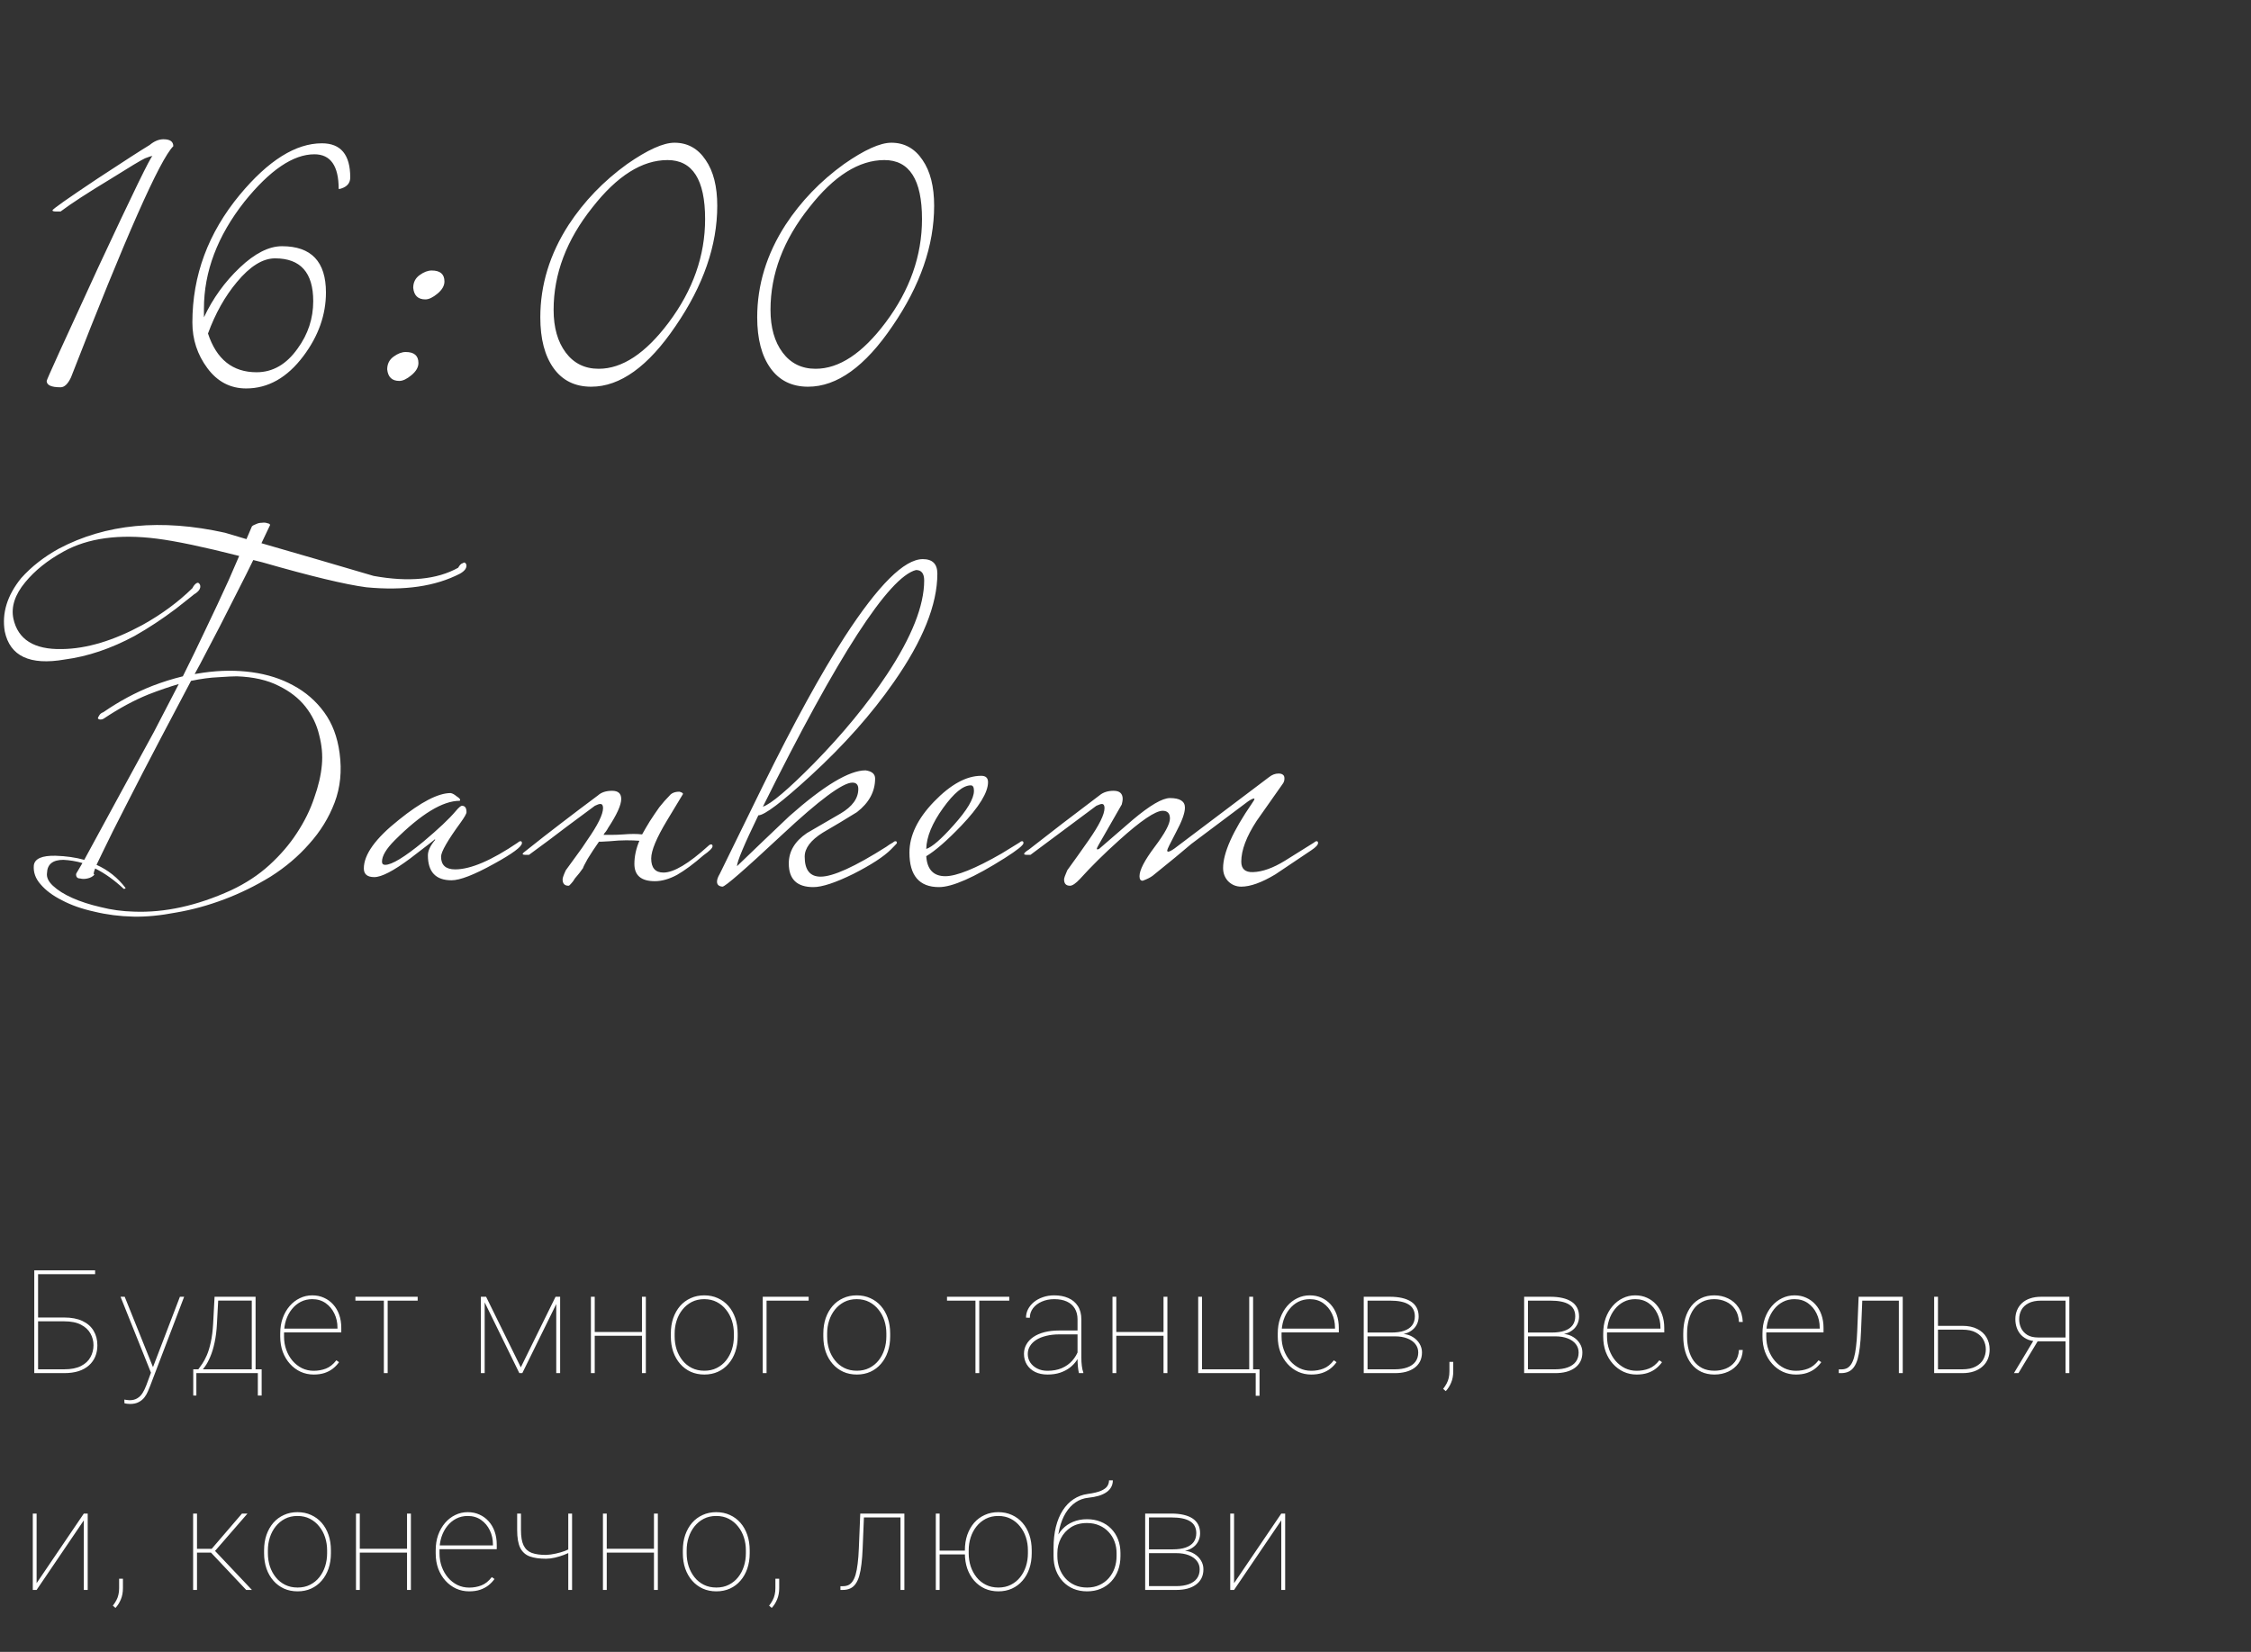 <?xml version="1.0" encoding="UTF-8"?> <svg xmlns="http://www.w3.org/2000/svg" width="218" height="160" viewBox="0 0 218 160" fill="none"><rect x="0" y="0" width="218" height="160" fill="#333333" stroke="none"/><path d="M16.784 14.16C15.477 15.467 12.173 22.933 6.872 36.56C6.573 37.195 6.237 37.512 5.864 37.512C4.968 37.512 4.52 37.307 4.52 36.896C4.52 36.784 6.181 33.125 9.504 25.92C12.864 18.715 14.619 15.112 14.768 15.112C14.656 15.112 14.413 15.187 14.04 15.336C13.704 15.485 12.584 16.157 10.68 17.352C8.515 18.659 6.909 19.704 5.864 20.488H5.472C5.211 20.488 5.08 20.451 5.08 20.376C5.08 20.264 6.536 19.237 9.448 17.296C12.061 15.579 13.741 14.496 14.488 14.048C14.936 13.675 15.384 13.488 15.832 13.488C16.467 13.488 16.784 13.712 16.784 14.16ZM33.919 17.184C33.919 17.707 33.639 18.061 33.079 18.248C33.005 18.285 32.911 18.304 32.799 18.304C32.799 16.064 32.015 14.944 30.447 14.944C28.394 14.944 26.135 16.475 23.671 19.536C21.058 22.859 19.751 26.312 19.751 29.896V30.736C20.61 28.907 21.767 27.301 23.223 25.92C24.679 24.539 26.042 23.848 27.311 23.848C30.148 23.848 31.567 25.341 31.567 28.328C31.567 30.493 30.839 32.547 29.383 34.488C27.815 36.579 25.967 37.624 23.839 37.624C22.308 37.624 21.058 36.971 20.087 35.664C19.116 34.357 18.631 32.883 18.631 31.24C18.631 26.685 20.162 22.56 23.223 18.864C25.986 15.541 28.637 13.88 31.175 13.88C33.005 13.88 33.919 14.981 33.919 17.184ZM30.335 29.168C30.335 26.405 29.103 25.024 26.639 25.024C25.445 25.024 24.212 25.789 22.943 27.32C21.786 28.701 20.852 30.363 20.143 32.304C20.965 34.805 22.532 36.056 24.847 36.056C26.415 36.056 27.741 35.291 28.823 33.76C29.831 32.379 30.335 30.848 30.335 29.168ZM43.043 27.264C43.043 27.675 42.819 28.067 42.371 28.44C41.923 28.813 41.531 29 41.195 29C40.485 29 40.093 28.627 40.019 27.88C40.019 27.357 40.224 26.947 40.635 26.648C41.045 26.349 41.437 26.2 41.811 26.2C42.632 26.2 43.043 26.555 43.043 27.264ZM40.523 35.16C40.523 35.571 40.299 35.963 39.851 36.336C39.403 36.709 39.011 36.896 38.675 36.896C37.965 36.896 37.573 36.523 37.499 35.776C37.499 35.253 37.704 34.843 38.115 34.544C38.525 34.245 38.917 34.096 39.291 34.096C40.112 34.096 40.523 34.451 40.523 35.16ZM69.463 19.928C69.463 23.773 68.119 27.656 65.431 31.576C62.781 35.496 60.055 37.456 57.255 37.456C55.687 37.456 54.474 36.859 53.615 35.664C52.757 34.469 52.327 32.827 52.327 30.736C52.327 27.6 53.242 24.613 55.071 21.776C56.565 19.499 58.45 17.539 60.727 15.896C62.706 14.515 64.237 13.824 65.319 13.824C66.589 13.824 67.597 14.384 68.343 15.504C69.09 16.587 69.463 18.061 69.463 19.928ZM68.287 21.216C68.287 17.408 67.074 15.504 64.647 15.504C62.183 15.504 59.757 17.035 57.367 20.096C54.866 23.232 53.615 26.536 53.615 30.008C53.615 31.725 54.007 33.107 54.791 34.152C55.575 35.197 56.639 35.72 57.983 35.72C60.261 35.72 62.519 34.227 64.759 31.24C67.111 28.104 68.287 24.763 68.287 21.216ZM90.468 19.928C90.468 23.773 89.124 27.656 86.436 31.576C83.785 35.496 81.06 37.456 78.26 37.456C76.692 37.456 75.478 36.859 74.62 35.664C73.761 34.469 73.332 32.827 73.332 30.736C73.332 27.6 74.246 24.613 76.076 21.776C77.569 19.499 79.454 17.539 81.732 15.896C83.71 14.515 85.241 13.824 86.324 13.824C87.593 13.824 88.601 14.384 89.348 15.504C90.094 16.587 90.468 18.061 90.468 19.928ZM89.292 21.216C89.292 17.408 88.078 15.504 85.652 15.504C83.188 15.504 80.761 17.035 78.372 20.096C75.87 23.232 74.62 26.536 74.62 30.008C74.62 31.725 75.012 33.107 75.796 34.152C76.58 35.197 77.644 35.72 78.988 35.72C81.265 35.72 83.524 34.227 85.764 31.24C88.116 28.104 89.292 24.763 89.292 21.216ZM10.008 68.984C11.533 67.928 13.117 67.077 14.76 66.432C15.757 66.051 16.74 65.743 17.708 65.508C18.471 63.983 19.204 62.472 19.908 60.976C20.671 59.392 21.419 57.793 22.152 56.18C22.475 55.417 22.812 54.64 23.164 53.848C19.703 52.968 17.048 52.411 15.2 52.176C11.533 51.707 8.527 52.117 6.18 53.408C4.625 54.259 3.379 55.256 2.44 56.4C1.443 57.603 1.061 58.776 1.296 59.92C1.736 61.944 3.305 62.927 6.004 62.868C8.38 62.839 10.976 62.061 13.792 60.536C15.64 59.509 17.253 58.321 18.632 56.972C18.749 56.737 18.881 56.576 19.028 56.488C19.175 56.4 19.292 56.459 19.38 56.664C19.468 56.987 19.263 57.295 18.764 57.588C18.852 57.529 18.28 57.984 17.048 58.952C15.728 59.949 14.393 60.829 13.044 61.592C10.756 62.824 8.497 63.587 6.268 63.88C2.895 64.467 0.959 63.557 0.46 61.152C0.167 59.392 0.695 57.676 2.044 56.004C3.041 54.889 4.259 53.936 5.696 53.144C10.243 50.739 15.611 50.225 21.8 51.604C22.504 51.809 23.193 52.015 23.868 52.22C24.044 51.809 24.22 51.399 24.396 50.988C24.484 50.9 24.616 50.827 24.792 50.768C24.968 50.68 25.159 50.636 25.364 50.636C25.569 50.607 25.745 50.621 25.892 50.68C26.068 50.709 26.156 50.768 26.156 50.856C25.892 51.413 25.613 52 25.32 52.616C28.987 53.672 32.609 54.728 36.188 55.784C39.591 56.4 42.319 56.136 44.372 54.992C44.519 54.728 44.665 54.581 44.812 54.552C44.959 54.435 45.076 54.479 45.164 54.684C45.223 55.007 45.017 55.3 44.548 55.564C42.172 56.796 39.151 57.236 35.484 56.884C33.46 56.62 30.101 55.813 25.408 54.464C25.085 54.376 24.792 54.303 24.528 54.244C24.088 55.153 23.604 56.121 23.076 57.148C21.903 59.495 20.671 61.885 19.38 64.32C19.204 64.643 19.028 64.965 18.852 65.288L19.688 65.156C21.331 64.921 22.9 64.907 24.396 65.112C25.892 65.317 27.227 65.743 28.4 66.388C29.603 67.033 30.6 67.899 31.392 68.984C32.184 70.069 32.683 71.389 32.888 72.944C33.123 74.675 32.961 76.273 32.404 77.74C31.847 79.207 31.025 80.541 29.94 81.744C28.884 82.947 27.637 84.003 26.2 84.912C24.763 85.792 23.267 86.525 21.712 87.112C20.157 87.699 18.603 88.124 17.048 88.388C15.523 88.681 14.144 88.813 12.912 88.784C11.592 88.755 10.331 88.593 9.128 88.3C7.925 88.036 6.884 87.669 6.004 87.2C5.124 86.76 4.435 86.247 3.936 85.66C3.437 85.103 3.217 84.487 3.276 83.812C3.364 83.167 4.068 82.859 5.388 82.888C6.385 82.917 7.309 83.049 8.16 83.284C9.451 80.908 10.639 78.723 11.724 76.728C12.868 74.645 13.924 72.709 14.892 70.92C15.743 69.277 16.549 67.723 17.312 66.256C16.403 66.52 15.42 66.857 14.364 67.268C12.985 67.825 11.548 68.603 10.052 69.6C9.964 69.659 9.876 69.688 9.788 69.688H9.656C9.539 69.659 9.48 69.615 9.48 69.556C9.48 69.527 9.524 69.439 9.612 69.292C9.7 69.145 9.832 69.043 10.008 68.984ZM9.172 84.692C8.996 84.897 8.761 85.029 8.468 85.088C8.204 85.147 7.969 85.147 7.764 85.088C7.5 85.088 7.368 84.956 7.368 84.692C7.368 84.633 7.427 84.516 7.544 84.34C7.632 84.193 7.779 83.944 7.984 83.592C7.368 83.416 6.752 83.313 6.136 83.284C5.109 83.284 4.581 83.709 4.552 84.56C4.493 84.971 4.684 85.381 5.124 85.792C5.593 86.232 6.224 86.628 7.016 86.98C7.808 87.332 8.717 87.625 9.744 87.86C10.771 88.124 11.841 88.271 12.956 88.3C15.948 88.417 19.087 87.728 22.372 86.232C23.809 85.557 25.056 84.736 26.112 83.768C27.168 82.8 28.048 81.773 28.752 80.688C29.485 79.573 30.043 78.444 30.424 77.3C30.835 76.156 31.084 75.085 31.172 74.088C31.26 73.149 31.172 72.181 30.908 71.184C30.673 70.187 30.233 69.277 29.588 68.456C28.943 67.635 28.077 66.96 26.992 66.432C25.907 65.875 24.557 65.567 22.944 65.508C22.592 65.508 21.991 65.537 21.14 65.596C20.377 65.625 19.497 65.743 18.5 65.948C17.503 67.825 16.52 69.688 15.552 71.536C14.32 73.883 13.22 76.009 12.252 77.916C11.284 79.793 10.507 81.348 9.92 82.58C9.685 83.049 9.495 83.445 9.348 83.768C10.463 84.267 11.401 85.015 12.164 86.012C12.135 86.071 12.076 86.1 11.988 86.1C11.079 85.249 10.155 84.589 9.216 84.12C9.099 84.413 9.055 84.604 9.084 84.692H9.172ZM50.547 81.656C50.547 82.008 49.638 82.683 47.819 83.68C45.913 84.736 44.549 85.264 43.727 85.264C42.202 85.264 41.44 84.457 41.44 82.844C41.44 82.404 41.674 81.905 42.144 81.348C42.144 81.319 42.129 81.304 42.099 81.304C42.129 81.304 41.337 81.92 39.724 83.152C38.11 84.355 36.952 84.956 36.248 84.956C35.573 84.956 35.236 84.677 35.236 84.12C35.236 82.771 36.365 81.201 38.623 79.412C40.765 77.681 42.437 76.816 43.639 76.816C43.816 76.845 44.006 76.948 44.212 77.124C44.446 77.271 44.563 77.388 44.563 77.476C44.563 77.505 44.549 77.535 44.52 77.564C42.877 77.564 40.779 78.84 38.227 81.392C37.406 82.213 36.995 82.903 36.995 83.46C36.995 83.665 37.098 83.768 37.303 83.768C37.949 83.768 39.181 83.02 40.999 81.524C42.466 80.292 43.508 79.309 44.123 78.576C44.417 78.224 44.622 78.048 44.739 78.048C45.033 78.048 45.179 78.253 45.179 78.664C45.179 78.811 44.989 79.148 44.608 79.676C43.346 81.407 42.715 82.507 42.715 82.976C42.715 83.797 43.17 84.208 44.08 84.208C45.575 84.208 47.599 83.343 50.151 81.612C50.239 81.524 50.328 81.48 50.416 81.48C50.504 81.48 50.547 81.539 50.547 81.656ZM56.467 84.076C56.379 84.193 56.261 84.355 56.114 84.56C55.968 84.736 55.821 84.912 55.675 85.088C55.557 85.293 55.44 85.455 55.322 85.572C55.205 85.719 55.117 85.792 55.059 85.792C54.677 85.792 54.486 85.587 54.486 85.176C54.486 85.029 54.589 84.736 54.794 84.296C55.147 83.797 55.498 83.313 55.85 82.844C56.203 82.375 56.54 81.891 56.862 81.392C57.889 79.925 58.403 78.884 58.403 78.268C58.403 78.004 58.315 77.872 58.139 77.872C58.021 77.872 57.845 77.931 57.611 78.048C56.848 78.605 55.938 79.28 54.883 80.072C53.856 80.864 52.639 81.773 51.23 82.8H50.922C50.717 82.8 50.614 82.771 50.614 82.712C50.614 82.653 50.776 82.507 51.099 82.272C52.125 81.451 53.196 80.615 54.31 79.764C55.455 78.884 56.657 77.975 57.919 77.036C58.241 76.743 58.696 76.596 59.282 76.596C59.869 76.596 60.163 76.86 60.163 77.388C60.163 77.975 59.737 78.913 58.886 80.204C58.828 80.321 58.755 80.439 58.666 80.556C58.578 80.644 58.505 80.747 58.447 80.864C58.681 80.864 58.96 80.864 59.282 80.864C59.605 80.864 59.972 80.849 60.383 80.82C61.087 80.761 61.688 80.761 62.187 80.82C62.304 80.615 62.421 80.409 62.538 80.204C62.656 79.999 62.788 79.779 62.934 79.544C63.257 79.045 63.565 78.591 63.858 78.18C64.181 77.769 64.504 77.403 64.826 77.08C65.032 76.816 65.355 76.684 65.794 76.684C66.029 76.743 66.147 76.816 66.147 76.904C66.147 76.904 65.633 77.755 64.606 79.456C63.58 81.157 63.066 82.389 63.066 83.152C63.066 84.061 63.462 84.516 64.254 84.516C65.252 84.516 66.704 83.651 68.611 81.92C68.698 81.832 68.787 81.788 68.874 81.788C68.963 81.788 69.007 81.847 69.007 81.964C69.007 82.14 68.713 82.433 68.126 82.844C67.188 83.665 66.337 84.296 65.575 84.736C64.812 85.147 64.093 85.352 63.419 85.352C62.099 85.352 61.438 84.795 61.438 83.68C61.438 82.947 61.6 82.199 61.922 81.436C61.571 81.407 61.145 81.392 60.647 81.392C60.177 81.392 59.649 81.421 59.062 81.48C58.652 81.509 58.388 81.524 58.27 81.524C58.153 81.524 58.065 81.524 58.007 81.524C57.596 82.111 57.229 82.668 56.907 83.196C56.613 83.724 56.467 84.017 56.467 84.076ZM90.779 55.564C90.779 58.556 89.371 62.061 86.555 66.08C84.414 69.16 81.73 72.181 78.503 75.144C75.717 77.696 74.03 78.972 73.443 78.972C72.065 81.817 71.375 83.46 71.375 83.9C73.047 82.287 74.734 80.673 76.435 79.06C79.779 76.097 82.243 74.616 83.827 74.616C84.443 74.704 84.751 74.968 84.751 75.408C84.751 76.669 84.165 77.755 82.991 78.664C81.906 79.339 80.806 79.999 79.691 80.644C78.518 81.377 77.931 82.155 77.931 82.976C77.931 84.267 78.445 84.912 79.471 84.912C80.674 84.912 82.801 83.944 85.851 82.008C85.998 81.891 86.203 81.759 86.467 81.612C86.555 81.524 86.643 81.48 86.731 81.48C86.819 81.48 86.863 81.539 86.863 81.656C86.863 81.685 86.673 81.891 86.291 82.272C85.587 82.976 84.37 83.768 82.639 84.648C80.909 85.499 79.618 85.924 78.767 85.924C77.183 85.924 76.391 85.161 76.391 83.636C76.391 82.463 76.978 81.48 78.151 80.688C79.207 80.072 80.293 79.441 81.407 78.796C82.551 78.121 83.123 77.329 83.123 76.42C83.123 76.009 82.933 75.804 82.551 75.804C81.613 75.804 79.339 77.491 75.731 80.864C72.153 84.208 70.231 85.88 69.967 85.88C69.615 85.851 69.439 85.689 69.439 85.396C69.439 85.191 69.527 84.941 69.703 84.648C71.111 81.773 72.519 78.899 73.927 76.024C76.89 70.011 79.515 65.229 81.803 61.68C85.059 56.664 87.582 54.156 89.371 54.156C90.31 54.156 90.779 54.625 90.779 55.564ZM89.503 56.224C89.503 55.549 89.239 55.212 88.711 55.212C86.071 55.887 81.129 63.528 73.883 78.136C74.675 77.872 76.318 76.479 78.811 73.956C81.627 71.081 83.989 68.207 85.895 65.332C88.301 61.695 89.503 58.659 89.503 56.224ZM99.119 81.656C99.119 81.861 98.518 82.345 97.315 83.108C94.352 84.985 92.226 85.924 90.935 85.924C89.028 85.924 88.075 84.809 88.075 82.58C88.075 80.937 88.867 79.295 90.451 77.652C92.064 75.98 93.59 75.144 95.027 75.144C95.467 75.144 95.687 75.349 95.687 75.76C95.687 76.757 94.822 78.165 93.091 79.984C91.712 81.421 90.583 82.404 89.703 82.932C89.791 84.223 90.407 84.868 91.551 84.868C92.636 84.868 94.455 84.135 97.007 82.668C97.212 82.551 97.784 82.199 98.723 81.612C98.811 81.524 98.899 81.48 98.987 81.48C99.075 81.48 99.119 81.539 99.119 81.656ZM94.323 76.596C94.323 76.244 94.22 76.068 94.015 76.068C93.282 76.068 92.387 76.801 91.331 78.268C90.275 79.735 89.732 81.055 89.703 82.228C90.26 82.052 91.14 81.289 92.343 79.94C93.663 78.473 94.323 77.359 94.323 76.596ZM127.648 81.656C127.648 81.832 127.428 82.067 126.988 82.36C124.905 83.768 123.746 84.545 123.512 84.692C122.192 85.484 121.092 85.88 120.212 85.88C119.713 85.88 119.288 85.704 118.936 85.352C118.613 85 118.452 84.575 118.452 84.076C118.452 82.609 119.39 80.512 121.268 77.784C121.414 77.579 121.488 77.447 121.488 77.388C121.488 77.359 121.473 77.344 121.444 77.344C121.326 77.344 121.121 77.447 120.828 77.652C119.185 78.884 117.366 80.248 115.372 81.744C114.521 82.477 113.274 83.504 111.632 84.824C111.397 85 111.074 85.161 110.664 85.308C110.458 85.308 110.356 85.161 110.356 84.868C110.356 84.281 110.84 83.343 111.808 82.052C112.805 80.732 113.304 79.808 113.304 79.28C113.304 78.781 113.069 78.532 112.6 78.532C111.896 78.532 110.488 79.485 108.376 81.392C106.938 82.683 105.677 83.929 104.592 85.132C104.181 85.572 103.858 85.792 103.624 85.792C103.242 85.792 103.052 85.587 103.052 85.176C103.052 85.059 103.154 84.765 103.36 84.296C104.064 83.328 104.753 82.36 105.428 81.392C106.454 79.925 106.968 78.884 106.968 78.268C106.968 78.004 106.88 77.872 106.704 77.872C106.616 77.872 106.44 77.931 106.176 78.048C104.68 79.163 102.553 80.747 99.796 82.8H99.487C99.282 82.8 99.18 82.771 99.18 82.712C99.18 82.624 99.341 82.477 99.663 82.272C101.717 80.659 103.99 78.913 106.484 77.036C106.836 76.743 107.29 76.596 107.848 76.596C108.434 76.596 108.728 76.86 108.728 77.388C108.728 77.505 108.698 77.681 108.64 77.916C108.053 78.943 107.305 80.248 106.396 81.832C106.278 82.037 106.22 82.169 106.22 82.228C106.22 82.257 106.249 82.272 106.308 82.272L106.44 82.228C107.525 81.289 108.61 80.351 109.696 79.412C111.368 78.004 112.57 77.3 113.304 77.3C114.272 77.3 114.756 77.608 114.756 78.224C114.756 78.752 114.462 79.559 113.876 80.644C113.318 81.7 113.04 82.272 113.04 82.36C113.04 82.448 113.069 82.492 113.128 82.492C113.245 82.492 113.45 82.389 113.744 82.184L122.896 75.276C123.189 75.041 123.497 74.924 123.82 74.924C124.025 74.924 124.172 74.968 124.26 75.056C124.348 75.115 124.392 75.232 124.392 75.408C124.392 75.613 124.333 75.789 124.216 75.936C123.394 77.109 122.558 78.297 121.708 79.5C120.71 81.025 120.212 82.345 120.212 83.46C120.212 84.164 120.593 84.501 121.356 84.472C122.265 84.443 123.292 84.076 124.436 83.372C125.374 82.785 126.313 82.199 127.252 81.612C127.34 81.524 127.428 81.48 127.516 81.48C127.604 81.48 127.648 81.539 127.648 81.656Z" fill="white"></path><path d="M9.212 123.047V123.416H3.688V133H3.319V123.047H9.212ZM3.408 127.613H6.211C6.922 127.613 7.517 127.727 7.995 127.955C8.474 128.183 8.831 128.5 9.068 128.905C9.31 129.311 9.431 129.778 9.431 130.307C9.431 130.703 9.362 131.065 9.226 131.394C9.089 131.722 8.886 132.007 8.617 132.248C8.348 132.49 8.013 132.676 7.612 132.809C7.211 132.936 6.744 133 6.211 133H3.319V123.047H3.688V132.631H6.211C6.885 132.631 7.43 132.524 7.845 132.31C8.264 132.095 8.569 131.811 8.761 131.455C8.957 131.1 9.055 130.712 9.055 130.293C9.055 129.892 8.957 129.516 8.761 129.165C8.569 128.814 8.264 128.529 7.845 128.311C7.43 128.092 6.885 127.982 6.211 127.982H3.408V127.613ZM14.866 132.289L17.423 125.604H17.833L14.545 134.23C14.486 134.385 14.413 134.563 14.326 134.764C14.244 134.964 14.133 135.158 13.991 135.345C13.85 135.532 13.665 135.684 13.438 135.803C13.214 135.926 12.934 135.987 12.597 135.987C12.524 135.987 12.428 135.98 12.31 135.967C12.191 135.953 12.105 135.935 12.05 135.912L12.043 135.563C12.111 135.582 12.2 135.595 12.31 135.604C12.419 135.618 12.496 135.625 12.542 135.625C12.847 135.625 13.1 135.561 13.301 135.434C13.506 135.311 13.677 135.137 13.814 134.914C13.95 134.695 14.071 134.445 14.176 134.162L14.866 132.289ZM12.077 125.604L14.873 132.562L14.989 132.932L14.695 133.144L11.674 125.604H12.077ZM20.78 125.604H21.15L21.013 128.174C20.977 128.889 20.899 129.514 20.78 130.047C20.667 130.58 20.528 131.036 20.363 131.414C20.204 131.792 20.033 132.109 19.851 132.364C19.673 132.619 19.498 132.831 19.325 133H19.051V132.631H19.208C19.318 132.485 19.445 132.305 19.591 132.091C19.737 131.877 19.883 131.603 20.029 131.271C20.174 130.938 20.302 130.521 20.411 130.02C20.525 129.514 20.603 128.898 20.644 128.174L20.78 125.604ZM20.999 125.604H24.752V133H24.383V125.973H20.999V125.604ZM18.716 132.631H25.34V135.174H24.971V133H19.017V135.174H18.716V132.631ZM30.379 133.137C29.928 133.137 29.506 133.048 29.115 132.87C28.723 132.688 28.379 132.433 28.082 132.104C27.786 131.776 27.554 131.389 27.385 130.942C27.221 130.491 27.139 129.997 27.139 129.459V129.158C27.139 128.616 27.219 128.121 27.378 127.675C27.542 127.224 27.766 126.834 28.048 126.506C28.335 126.173 28.666 125.918 29.039 125.74C29.413 125.558 29.814 125.467 30.242 125.467C30.653 125.467 31.029 125.544 31.37 125.699C31.712 125.85 32.008 126.064 32.259 126.342C32.514 126.62 32.71 126.952 32.847 127.34C32.984 127.727 33.052 128.156 33.052 128.625V129.056H27.378V128.687H32.683V128.598C32.683 128.101 32.583 127.645 32.382 127.23C32.182 126.811 31.899 126.474 31.535 126.219C31.17 125.964 30.739 125.836 30.242 125.836C29.832 125.836 29.459 125.923 29.121 126.096C28.789 126.269 28.502 126.508 28.26 126.813C28.019 127.114 27.832 127.465 27.7 127.866C27.572 128.267 27.508 128.698 27.508 129.158V129.459C27.508 129.919 27.581 130.35 27.727 130.751C27.873 131.152 28.076 131.505 28.335 131.811C28.595 132.111 28.898 132.348 29.244 132.521C29.595 132.69 29.974 132.774 30.379 132.774C30.803 132.774 31.197 132.704 31.562 132.562C31.931 132.421 32.268 132.152 32.574 131.756L32.833 131.94C32.669 132.173 32.471 132.38 32.239 132.562C32.011 132.74 31.742 132.882 31.432 132.986C31.127 133.087 30.776 133.137 30.379 133.137ZM37.544 125.604V133H37.175V125.604H37.544ZM40.45 125.604V125.979H34.42V125.604H40.45ZM50.439 132.439L53.803 125.604H54.219L50.583 133H50.296L46.673 125.604H47.076L50.439 132.439ZM46.939 125.604V133H46.57V125.604H46.939ZM53.871 133V125.604H54.247V133H53.871ZM62.301 129.015V129.384H57.447V129.015H62.301ZM57.597 125.604V133H57.228V125.604H57.597ZM62.547 125.604V133H62.171V125.604H62.547ZM64.968 129.445V129.158C64.968 128.616 65.045 128.119 65.2 127.668C65.36 127.217 65.581 126.827 65.863 126.499C66.15 126.171 66.492 125.918 66.889 125.74C67.285 125.558 67.723 125.467 68.201 125.467C68.684 125.467 69.124 125.558 69.52 125.74C69.917 125.918 70.259 126.171 70.546 126.499C70.833 126.827 71.054 127.217 71.209 127.668C71.364 128.119 71.441 128.616 71.441 129.158V129.445C71.441 129.988 71.364 130.484 71.209 130.936C71.054 131.387 70.833 131.776 70.546 132.104C70.263 132.433 69.924 132.688 69.527 132.87C69.131 133.048 68.693 133.137 68.215 133.137C67.732 133.137 67.292 133.048 66.895 132.87C66.499 132.688 66.157 132.433 65.87 132.104C65.583 131.776 65.36 131.387 65.2 130.936C65.045 130.484 64.968 129.988 64.968 129.445ZM65.337 129.158V129.445C65.337 129.887 65.401 130.309 65.528 130.71C65.66 131.106 65.85 131.46 66.096 131.77C66.342 132.079 66.642 132.323 66.998 132.501C67.353 132.679 67.759 132.768 68.215 132.768C68.666 132.768 69.067 132.679 69.418 132.501C69.773 132.323 70.074 132.079 70.32 131.77C70.566 131.46 70.753 131.106 70.881 130.71C71.008 130.309 71.072 129.887 71.072 129.445V129.158C71.072 128.725 71.008 128.311 70.881 127.914C70.753 127.518 70.564 127.164 70.313 126.854C70.067 126.54 69.767 126.292 69.411 126.109C69.056 125.927 68.652 125.836 68.201 125.836C67.75 125.836 67.347 125.927 66.991 126.109C66.64 126.292 66.34 126.54 66.089 126.854C65.843 127.164 65.656 127.518 65.528 127.914C65.401 128.311 65.337 128.725 65.337 129.158ZM78.313 125.604V125.979H74.238V133H73.869V125.604H78.313ZM79.736 129.445V129.158C79.736 128.616 79.813 128.119 79.968 127.668C80.127 127.217 80.349 126.827 80.631 126.499C80.918 126.171 81.26 125.918 81.656 125.74C82.053 125.558 82.49 125.467 82.969 125.467C83.452 125.467 83.892 125.558 84.288 125.74C84.685 125.918 85.027 126.171 85.314 126.499C85.601 126.827 85.822 127.217 85.977 127.668C86.132 128.119 86.209 128.616 86.209 129.158V129.445C86.209 129.988 86.132 130.484 85.977 130.936C85.822 131.387 85.601 131.776 85.314 132.104C85.031 132.433 84.692 132.688 84.295 132.87C83.899 133.048 83.461 133.137 82.983 133.137C82.499 133.137 82.06 133.048 81.663 132.87C81.267 132.688 80.925 132.433 80.638 132.104C80.351 131.776 80.127 131.387 79.968 130.936C79.813 130.484 79.736 129.988 79.736 129.445ZM80.105 129.158V129.445C80.105 129.887 80.168 130.309 80.296 130.71C80.428 131.106 80.617 131.46 80.864 131.77C81.11 132.079 81.41 132.323 81.766 132.501C82.121 132.679 82.527 132.768 82.983 132.768C83.434 132.768 83.835 132.679 84.186 132.501C84.541 132.323 84.842 132.079 85.088 131.77C85.334 131.46 85.521 131.106 85.649 130.71C85.776 130.309 85.84 129.887 85.84 129.445V129.158C85.84 128.725 85.776 128.311 85.649 127.914C85.521 127.518 85.332 127.164 85.081 126.854C84.835 126.54 84.534 126.292 84.179 126.109C83.823 125.927 83.42 125.836 82.969 125.836C82.518 125.836 82.115 125.927 81.759 126.109C81.408 126.292 81.107 126.54 80.857 126.854C80.611 127.164 80.424 127.518 80.296 127.914C80.168 128.311 80.105 128.725 80.105 129.158ZM94.838 125.604V133H94.469V125.604H94.838ZM97.744 125.604V125.979H91.714V125.604H97.744ZM104.355 131.612V127.791C104.355 127.381 104.266 127.03 104.088 126.738C103.915 126.447 103.66 126.223 103.323 126.068C102.99 125.913 102.582 125.836 102.099 125.836C101.653 125.836 101.249 125.916 100.889 126.075C100.534 126.23 100.251 126.444 100.042 126.718C99.837 126.991 99.734 127.299 99.734 127.641L99.365 127.627C99.365 127.34 99.431 127.066 99.563 126.807C99.7 126.547 99.889 126.317 100.13 126.116C100.377 125.916 100.666 125.758 100.999 125.645C101.336 125.526 101.703 125.467 102.099 125.467C102.614 125.467 103.068 125.553 103.46 125.727C103.856 125.9 104.166 126.16 104.389 126.506C104.613 126.852 104.724 127.285 104.724 127.805V131.51C104.724 131.774 104.74 132.041 104.772 132.31C104.808 132.578 104.856 132.788 104.916 132.938V133H104.492C104.446 132.822 104.412 132.608 104.389 132.357C104.366 132.102 104.355 131.854 104.355 131.612ZM104.519 128.871L104.533 129.247H102.605C102.127 129.247 101.698 129.295 101.32 129.391C100.942 129.482 100.62 129.612 100.356 129.78C100.092 129.949 99.889 130.149 99.748 130.382C99.606 130.614 99.536 130.872 99.536 131.154C99.536 131.451 99.615 131.722 99.775 131.968C99.939 132.214 100.165 132.41 100.452 132.556C100.739 132.701 101.069 132.774 101.443 132.774C101.962 132.774 102.423 132.69 102.824 132.521C103.225 132.348 103.564 132.107 103.842 131.797C104.12 131.487 104.332 131.12 104.478 130.696L104.642 131.038C104.556 131.293 104.426 131.546 104.253 131.797C104.084 132.043 103.867 132.269 103.603 132.474C103.339 132.674 103.027 132.836 102.667 132.959C102.311 133.077 101.903 133.137 101.443 133.137C100.983 133.137 100.582 133.052 100.24 132.884C99.898 132.711 99.634 132.474 99.447 132.173C99.26 131.868 99.167 131.519 99.167 131.127C99.167 130.799 99.244 130.498 99.399 130.225C99.554 129.947 99.777 129.707 100.069 129.507C100.365 129.302 100.725 129.145 101.149 129.035C101.573 128.926 102.051 128.871 102.585 128.871H104.519ZM112.812 129.015V129.384H107.959V129.015H112.812ZM108.109 125.604V133H107.74V125.604H108.109ZM113.058 125.604V133H112.682V125.604H113.058ZM116.04 133V125.604H116.409V132.631H120.982V125.604H121.358V133H116.04ZM121.98 132.631V135.194H121.611V133H120.825V132.631H121.98ZM126.985 133.137C126.534 133.137 126.113 133.048 125.721 132.87C125.329 132.688 124.985 132.433 124.688 132.104C124.392 131.776 124.16 131.389 123.991 130.942C123.827 130.491 123.745 129.997 123.745 129.459V129.158C123.745 128.616 123.825 128.121 123.984 127.675C124.148 127.224 124.372 126.834 124.654 126.506C124.941 126.173 125.272 125.918 125.645 125.74C126.019 125.558 126.42 125.467 126.849 125.467C127.259 125.467 127.635 125.544 127.976 125.699C128.318 125.85 128.615 126.064 128.865 126.342C129.12 126.62 129.316 126.952 129.453 127.34C129.59 127.727 129.658 128.156 129.658 128.625V129.056H123.984V128.687H129.289V128.598C129.289 128.101 129.189 127.645 128.988 127.23C128.788 126.811 128.505 126.474 128.141 126.219C127.776 125.964 127.345 125.836 126.849 125.836C126.438 125.836 126.065 125.923 125.727 126.096C125.395 126.269 125.108 126.508 124.866 126.813C124.625 127.114 124.438 127.465 124.306 127.866C124.178 128.267 124.114 128.698 124.114 129.158V129.459C124.114 129.919 124.187 130.35 124.333 130.751C124.479 131.152 124.682 131.505 124.941 131.811C125.201 132.111 125.504 132.348 125.851 132.521C126.201 132.69 126.58 132.774 126.985 132.774C127.409 132.774 127.803 132.704 128.168 132.562C128.537 132.421 128.874 132.152 129.18 131.756L129.439 131.94C129.275 132.173 129.077 132.38 128.845 132.562C128.617 132.74 128.348 132.882 128.038 132.986C127.733 133.087 127.382 133.137 126.985 133.137ZM135.087 129.438H132.318L132.305 129.069H134.752C135.249 129.069 135.663 129.01 135.996 128.892C136.333 128.773 136.589 128.598 136.762 128.365C136.935 128.128 137.022 127.839 137.022 127.497C137.022 127.233 136.969 127.005 136.864 126.813C136.764 126.622 136.611 126.465 136.406 126.342C136.206 126.219 135.955 126.128 135.654 126.068C135.354 126.009 135.007 125.979 134.615 125.979H132.441V133H132.072V125.604H134.615C135.044 125.604 135.429 125.642 135.771 125.72C136.112 125.797 136.404 125.913 136.646 126.068C136.887 126.223 137.072 126.422 137.199 126.663C137.327 126.905 137.391 127.189 137.391 127.518C137.391 127.745 137.35 127.96 137.268 128.16C137.19 128.356 137.074 128.534 136.919 128.693C136.764 128.848 136.575 128.976 136.352 129.076C136.128 129.172 135.871 129.231 135.579 129.254L135.087 129.438ZM135.087 133H132.264V132.631H135.087C135.552 132.631 135.953 132.569 136.29 132.446C136.632 132.323 136.894 132.141 137.076 131.899C137.259 131.653 137.35 131.355 137.35 131.004C137.35 130.694 137.259 130.423 137.076 130.19C136.894 129.953 136.632 129.769 136.29 129.637C135.953 129.505 135.552 129.438 135.087 129.438H133.228L133.241 129.069H135.702L135.935 129.206C136.276 129.243 136.579 129.345 136.844 129.514C137.113 129.682 137.325 129.896 137.48 130.156C137.634 130.411 137.712 130.692 137.712 130.997C137.712 131.33 137.648 131.621 137.521 131.872C137.393 132.118 137.213 132.326 136.981 132.494C136.748 132.663 136.47 132.79 136.147 132.877C135.828 132.959 135.474 133 135.087 133ZM140.741 131.913V132.815C140.741 133.235 140.673 133.604 140.536 133.923C140.404 134.242 140.231 134.515 140.017 134.743L139.764 134.524C139.901 134.347 140.014 134.171 140.106 133.998C140.197 133.829 140.263 133.649 140.304 133.458C140.349 133.271 140.372 133.062 140.372 132.829V131.913H140.741ZM150.621 129.438H147.853L147.839 129.069H150.287C150.783 129.069 151.198 129.01 151.531 128.892C151.868 128.773 152.123 128.598 152.296 128.365C152.469 128.128 152.556 127.839 152.556 127.497C152.556 127.233 152.504 127.005 152.399 126.813C152.299 126.622 152.146 126.465 151.941 126.342C151.74 126.219 151.49 126.128 151.189 126.068C150.888 126.009 150.542 125.979 150.15 125.979H147.976V133H147.607V125.604H150.15C150.578 125.604 150.963 125.642 151.305 125.72C151.647 125.797 151.939 125.913 152.18 126.068C152.422 126.223 152.606 126.422 152.734 126.663C152.861 126.905 152.925 127.189 152.925 127.518C152.925 127.745 152.884 127.96 152.802 128.16C152.725 128.356 152.608 128.534 152.454 128.693C152.299 128.848 152.109 128.976 151.886 129.076C151.663 129.172 151.405 129.231 151.114 129.254L150.621 129.438ZM150.621 133H147.798V132.631H150.621C151.086 132.631 151.487 132.569 151.825 132.446C152.166 132.323 152.428 132.141 152.611 131.899C152.793 131.653 152.884 131.355 152.884 131.004C152.884 130.694 152.793 130.423 152.611 130.19C152.428 129.953 152.166 129.769 151.825 129.637C151.487 129.505 151.086 129.438 150.621 129.438H148.762L148.776 129.069H151.237L151.469 129.206C151.811 129.243 152.114 129.345 152.378 129.514C152.647 129.682 152.859 129.896 153.014 130.156C153.169 130.411 153.246 130.692 153.246 130.997C153.246 131.33 153.183 131.621 153.055 131.872C152.927 132.118 152.747 132.326 152.515 132.494C152.283 132.663 152.005 132.79 151.681 132.877C151.362 132.959 151.009 133 150.621 133ZM158.504 133.137C158.053 133.137 157.632 133.048 157.24 132.87C156.848 132.688 156.504 132.433 156.208 132.104C155.911 131.776 155.679 131.389 155.51 130.942C155.346 130.491 155.264 129.997 155.264 129.459V129.158C155.264 128.616 155.344 128.121 155.503 127.675C155.667 127.224 155.891 126.834 156.173 126.506C156.46 126.173 156.791 125.918 157.165 125.74C157.538 125.558 157.939 125.467 158.368 125.467C158.778 125.467 159.154 125.544 159.496 125.699C159.837 125.85 160.134 126.064 160.384 126.342C160.64 126.62 160.835 126.952 160.972 127.34C161.109 127.727 161.177 128.156 161.177 128.625V129.056H155.503V128.687H160.808V128.598C160.808 128.101 160.708 127.645 160.507 127.23C160.307 126.811 160.024 126.474 159.66 126.219C159.295 125.964 158.864 125.836 158.368 125.836C157.958 125.836 157.584 125.923 157.247 126.096C156.914 126.269 156.627 126.508 156.385 126.813C156.144 127.114 155.957 127.465 155.825 127.866C155.697 128.267 155.633 128.698 155.633 129.158V129.459C155.633 129.919 155.706 130.35 155.852 130.751C155.998 131.152 156.201 131.505 156.46 131.811C156.72 132.111 157.023 132.348 157.37 132.521C157.721 132.69 158.099 132.774 158.504 132.774C158.928 132.774 159.322 132.704 159.687 132.562C160.056 132.421 160.393 132.152 160.699 131.756L160.959 131.94C160.794 132.173 160.596 132.38 160.364 132.562C160.136 132.74 159.867 132.882 159.557 132.986C159.252 133.087 158.901 133.137 158.504 133.137ZM166.039 132.768C166.426 132.768 166.793 132.699 167.139 132.562C167.49 132.421 167.782 132.202 168.014 131.906C168.251 131.61 168.383 131.227 168.411 130.758H168.78C168.757 131.259 168.618 131.688 168.363 132.043C168.108 132.398 167.777 132.67 167.372 132.856C166.966 133.043 166.522 133.137 166.039 133.137C165.56 133.137 165.132 133.048 164.754 132.87C164.38 132.688 164.063 132.433 163.803 132.104C163.548 131.776 163.352 131.387 163.215 130.936C163.083 130.484 163.017 129.988 163.017 129.445V129.158C163.017 128.616 163.083 128.119 163.215 127.668C163.352 127.217 163.548 126.827 163.803 126.499C164.063 126.171 164.378 125.918 164.747 125.74C165.12 125.558 165.547 125.467 166.025 125.467C166.504 125.467 166.946 125.565 167.351 125.761C167.761 125.952 168.096 126.239 168.356 126.622C168.616 127.005 168.757 127.479 168.78 128.044H168.411C168.388 127.552 168.263 127.144 168.035 126.82C167.811 126.492 167.522 126.246 167.167 126.082C166.811 125.918 166.431 125.836 166.025 125.836C165.574 125.836 165.182 125.923 164.849 126.096C164.517 126.264 164.241 126.501 164.022 126.807C163.808 127.112 163.648 127.465 163.544 127.866C163.439 128.267 163.386 128.698 163.386 129.158V129.445C163.386 129.91 163.439 130.343 163.544 130.744C163.648 131.145 163.808 131.498 164.022 131.804C164.241 132.104 164.517 132.341 164.849 132.515C165.186 132.683 165.583 132.768 166.039 132.768ZM173.928 133.137C173.477 133.137 173.056 133.048 172.664 132.87C172.272 132.688 171.928 132.433 171.632 132.104C171.335 131.776 171.103 131.389 170.934 130.942C170.77 130.491 170.688 129.997 170.688 129.459V129.158C170.688 128.616 170.768 128.121 170.928 127.675C171.092 127.224 171.315 126.834 171.597 126.506C171.885 126.173 172.215 125.918 172.589 125.74C172.962 125.558 173.363 125.467 173.792 125.467C174.202 125.467 174.578 125.544 174.92 125.699C175.261 125.85 175.558 126.064 175.808 126.342C176.064 126.62 176.26 126.952 176.396 127.34C176.533 127.727 176.601 128.156 176.601 128.625V129.056H170.928V128.687H176.232V128.598C176.232 128.101 176.132 127.645 175.931 127.23C175.731 126.811 175.448 126.474 175.084 126.219C174.719 125.964 174.289 125.836 173.792 125.836C173.382 125.836 173.008 125.923 172.671 126.096C172.338 126.269 172.051 126.508 171.809 126.813C171.568 127.114 171.381 127.465 171.249 127.866C171.121 128.267 171.057 128.698 171.057 129.158V129.459C171.057 129.919 171.13 130.35 171.276 130.751C171.422 131.152 171.625 131.505 171.885 131.811C172.144 132.111 172.447 132.348 172.794 132.521C173.145 132.69 173.523 132.774 173.928 132.774C174.352 132.774 174.747 132.704 175.111 132.562C175.48 132.421 175.817 132.152 176.123 131.756L176.383 131.94C176.219 132.173 176.02 132.38 175.788 132.562C175.56 132.74 175.291 132.882 174.981 132.986C174.676 133.087 174.325 133.137 173.928 133.137ZM184.047 125.604V125.979H180.137V125.604H184.047ZM184.272 125.604V133H183.896V125.604H184.272ZM180 125.604H180.369L180.232 128.967C180.21 129.541 180.171 130.049 180.116 130.491C180.066 130.933 179.995 131.314 179.904 131.633C179.813 131.947 179.695 132.207 179.549 132.412C179.407 132.613 179.234 132.761 179.029 132.856C178.824 132.952 178.58 133 178.298 133H178.079V132.638H178.318C178.514 132.638 178.69 132.604 178.845 132.535C179 132.462 179.134 132.344 179.248 132.18C179.366 132.016 179.467 131.795 179.549 131.517C179.631 131.234 179.697 130.883 179.747 130.464C179.802 130.045 179.84 129.546 179.863 128.967L180 125.604ZM187.445 128.42H190.043C190.613 128.42 191.093 128.52 191.485 128.721C191.882 128.917 192.18 129.188 192.381 129.534C192.586 129.881 192.688 130.272 192.688 130.71C192.688 131.043 192.632 131.348 192.518 131.626C192.404 131.904 192.233 132.146 192.005 132.351C191.782 132.556 191.506 132.715 191.178 132.829C190.85 132.943 190.471 133 190.043 133H187.315V125.604H187.685V132.631H190.043C190.581 132.631 191.016 132.54 191.349 132.357C191.686 132.175 191.932 131.938 192.087 131.646C192.242 131.35 192.319 131.034 192.319 130.696C192.319 130.373 192.242 130.065 192.087 129.773C191.932 129.482 191.686 129.245 191.349 129.062C191.016 128.88 190.581 128.789 190.043 128.789H187.445V128.42ZM196.996 129.746H197.441L195.479 133H195.041L196.996 129.746ZM197.673 125.604H200.407V133H200.038V125.979H197.673C197.172 125.979 196.764 126.064 196.449 126.232C196.135 126.396 195.905 126.615 195.759 126.889C195.618 127.162 195.547 127.458 195.547 127.777C195.547 128.078 195.609 128.363 195.732 128.632C195.859 128.901 196.057 129.122 196.326 129.295C196.6 129.464 196.953 129.548 197.386 129.548H200.277V129.924H197.386C197.03 129.924 196.714 129.871 196.436 129.767C196.162 129.657 195.932 129.507 195.745 129.315C195.558 129.119 195.417 128.889 195.321 128.625C195.226 128.361 195.178 128.074 195.178 127.764C195.178 127.454 195.233 127.169 195.342 126.909C195.451 126.645 195.611 126.415 195.82 126.219C196.03 126.023 196.29 125.872 196.6 125.768C196.914 125.658 197.272 125.604 197.673 125.604ZM3.545 153.344L8.118 146.604H8.494V154H8.118V147.26L3.545 154H3.176V146.604H3.545V153.344ZM11.906 152.913V153.815C11.906 154.235 11.838 154.604 11.701 154.923C11.569 155.242 11.396 155.515 11.182 155.743L10.929 155.524C11.066 155.347 11.18 155.171 11.271 154.998C11.362 154.829 11.428 154.649 11.469 154.458C11.514 154.271 11.537 154.062 11.537 153.829V152.913H11.906ZM19.079 146.604V154H18.703V146.604H19.079ZM23.967 146.604L20.686 150.384H18.929L18.95 150.021H20.501L23.434 146.604H23.967ZM23.844 154L20.406 150.356L20.624 150.008L24.398 154H23.844ZM25.575 150.445V150.158C25.575 149.616 25.652 149.119 25.807 148.668C25.967 148.217 26.188 147.827 26.47 147.499C26.757 147.171 27.099 146.918 27.496 146.74C27.892 146.558 28.33 146.467 28.808 146.467C29.291 146.467 29.731 146.558 30.127 146.74C30.524 146.918 30.866 147.171 31.153 147.499C31.44 147.827 31.661 148.217 31.816 148.668C31.971 149.119 32.048 149.616 32.048 150.158V150.445C32.048 150.988 31.971 151.484 31.816 151.936C31.661 152.387 31.44 152.776 31.153 153.104C30.87 153.433 30.531 153.688 30.134 153.87C29.738 154.048 29.3 154.137 28.822 154.137C28.339 154.137 27.899 154.048 27.502 153.87C27.106 153.688 26.764 153.433 26.477 153.104C26.19 152.776 25.967 152.387 25.807 151.936C25.652 151.484 25.575 150.988 25.575 150.445ZM25.944 150.158V150.445C25.944 150.887 26.008 151.309 26.135 151.71C26.267 152.106 26.456 152.46 26.703 152.77C26.949 153.079 27.25 153.323 27.605 153.501C27.96 153.679 28.366 153.768 28.822 153.768C29.273 153.768 29.674 153.679 30.025 153.501C30.38 153.323 30.681 153.079 30.927 152.77C31.173 152.46 31.36 152.106 31.488 151.71C31.615 151.309 31.679 150.887 31.679 150.445V150.158C31.679 149.725 31.615 149.311 31.488 148.914C31.36 148.518 31.171 148.164 30.92 147.854C30.674 147.54 30.373 147.292 30.018 147.109C29.663 146.927 29.259 146.836 28.808 146.836C28.357 146.836 27.954 146.927 27.598 147.109C27.247 147.292 26.946 147.54 26.696 147.854C26.45 148.164 26.263 148.518 26.135 148.914C26.008 149.311 25.944 149.725 25.944 150.158ZM39.548 150.015V150.384H34.695V150.015H39.548ZM34.845 146.604V154H34.476V146.604H34.845ZM39.794 146.604V154H39.419V146.604H39.794ZM45.435 154.137C44.984 154.137 44.563 154.048 44.171 153.87C43.779 153.688 43.435 153.433 43.138 153.104C42.842 152.776 42.61 152.389 42.441 151.942C42.277 151.491 42.195 150.997 42.195 150.459V150.158C42.195 149.616 42.275 149.121 42.434 148.675C42.598 148.224 42.822 147.834 43.104 147.506C43.391 147.173 43.722 146.918 44.095 146.74C44.469 146.558 44.87 146.467 45.299 146.467C45.709 146.467 46.085 146.544 46.426 146.699C46.768 146.85 47.065 147.064 47.315 147.342C47.57 147.62 47.766 147.952 47.903 148.34C48.04 148.727 48.108 149.156 48.108 149.625V150.056H42.434V149.687H47.739V149.598C47.739 149.101 47.639 148.645 47.438 148.23C47.238 147.811 46.955 147.474 46.59 147.219C46.226 146.964 45.795 146.836 45.299 146.836C44.888 146.836 44.515 146.923 44.178 147.096C43.845 147.269 43.558 147.508 43.316 147.813C43.075 148.114 42.888 148.465 42.756 148.866C42.628 149.267 42.564 149.698 42.564 150.158V150.459C42.564 150.919 42.637 151.35 42.783 151.751C42.929 152.152 43.132 152.505 43.391 152.811C43.651 153.111 43.954 153.348 44.3 153.521C44.651 153.69 45.03 153.774 45.435 153.774C45.859 153.774 46.253 153.704 46.618 153.562C46.987 153.421 47.324 153.152 47.63 152.756L47.889 152.94C47.725 153.173 47.527 153.38 47.295 153.562C47.067 153.74 46.798 153.882 46.488 153.986C46.183 154.087 45.832 154.137 45.435 154.137ZM55.403 146.604V154H55.034V146.604H55.403ZM55.273 149.926V150.295C55.109 150.4 54.888 150.505 54.61 150.609C54.332 150.714 54.038 150.803 53.728 150.876C53.423 150.944 53.141 150.979 52.881 150.979C52.243 150.979 51.716 150.903 51.302 150.753C50.887 150.598 50.579 150.32 50.379 149.919C50.183 149.518 50.085 148.946 50.085 148.203V146.604H50.454V148.203C50.454 148.846 50.538 149.34 50.707 149.687C50.876 150.033 51.138 150.274 51.493 150.411C51.853 150.543 52.316 150.609 52.881 150.609C53.186 150.596 53.503 150.552 53.831 150.479C54.159 150.407 54.455 150.32 54.72 150.22C54.984 150.119 55.169 150.021 55.273 149.926ZM63.464 150.015V150.384H58.61V150.015H63.464ZM58.761 146.604V154H58.392V146.604H58.761ZM63.71 146.604V154H63.334V146.604H63.71ZM66.131 150.445V150.158C66.131 149.616 66.208 149.119 66.363 148.668C66.523 148.217 66.744 147.827 67.026 147.499C67.314 147.171 67.655 146.918 68.052 146.74C68.448 146.558 68.886 146.467 69.364 146.467C69.847 146.467 70.287 146.558 70.684 146.74C71.08 146.918 71.422 147.171 71.709 147.499C71.996 147.827 72.217 148.217 72.372 148.668C72.527 149.119 72.605 149.616 72.605 150.158V150.445C72.605 150.988 72.527 151.484 72.372 151.936C72.217 152.387 71.996 152.776 71.709 153.104C71.427 153.433 71.087 153.688 70.691 153.87C70.294 154.048 69.856 154.137 69.378 154.137C68.895 154.137 68.455 154.048 68.059 153.87C67.662 153.688 67.32 153.433 67.033 153.104C66.746 152.776 66.523 152.387 66.363 151.936C66.208 151.484 66.131 150.988 66.131 150.445ZM66.5 150.158V150.445C66.5 150.887 66.564 151.309 66.692 151.71C66.824 152.106 67.013 152.46 67.259 152.77C67.505 153.079 67.806 153.323 68.161 153.501C68.517 153.679 68.922 153.768 69.378 153.768C69.829 153.768 70.23 153.679 70.581 153.501C70.937 153.323 71.237 153.079 71.484 152.77C71.73 152.46 71.916 152.106 72.044 151.71C72.172 151.309 72.235 150.887 72.235 150.445V150.158C72.235 149.725 72.172 149.311 72.044 148.914C71.916 148.518 71.727 148.164 71.477 147.854C71.231 147.54 70.93 147.292 70.574 147.109C70.219 146.927 69.816 146.836 69.364 146.836C68.913 146.836 68.51 146.927 68.154 147.109C67.803 147.292 67.503 147.54 67.252 147.854C67.006 148.164 66.819 148.518 66.692 148.914C66.564 149.311 66.5 149.725 66.5 150.158ZM75.463 152.913V153.815C75.463 154.235 75.395 154.604 75.258 154.923C75.126 155.242 74.953 155.515 74.739 155.743L74.486 155.524C74.622 155.347 74.736 155.171 74.827 154.998C74.918 154.829 74.985 154.649 75.026 154.458C75.071 154.271 75.094 154.062 75.094 153.829V152.913H75.463ZM87.36 146.604V146.979H83.45V146.604H87.36ZM87.585 146.604V154H87.209V146.604H87.585ZM83.313 146.604H83.682L83.545 149.967C83.523 150.541 83.484 151.049 83.429 151.491C83.379 151.933 83.308 152.314 83.217 152.633C83.126 152.947 83.008 153.207 82.862 153.412C82.721 153.613 82.547 153.761 82.342 153.856C82.137 153.952 81.893 154 81.611 154H81.392V153.638H81.631C81.827 153.638 82.003 153.604 82.158 153.535C82.313 153.462 82.447 153.344 82.561 153.18C82.68 153.016 82.78 152.795 82.862 152.517C82.944 152.234 83.01 151.883 83.06 151.464C83.115 151.045 83.153 150.546 83.176 149.967L83.313 146.604ZM93.684 150.192V150.562H90.683V150.192H93.684ZM90.998 146.604V154H90.629V146.604H90.998ZM93.445 150.445V150.158C93.445 149.616 93.522 149.119 93.677 148.668C93.837 148.217 94.058 147.827 94.34 147.499C94.627 147.171 94.969 146.918 95.366 146.74C95.762 146.558 96.2 146.467 96.678 146.467C97.161 146.467 97.601 146.558 97.998 146.74C98.394 146.918 98.736 147.171 99.023 147.499C99.31 147.827 99.531 148.217 99.686 148.668C99.841 149.119 99.918 149.616 99.918 150.158V150.445C99.918 150.988 99.841 151.484 99.686 151.936C99.531 152.387 99.31 152.776 99.023 153.104C98.74 153.433 98.401 153.688 98.004 153.87C97.608 154.048 97.171 154.137 96.692 154.137C96.209 154.137 95.769 154.048 95.373 153.87C94.976 153.688 94.634 153.433 94.347 153.104C94.06 152.776 93.837 152.387 93.677 151.936C93.522 151.484 93.445 150.988 93.445 150.445ZM93.814 150.158V150.445C93.814 150.887 93.878 151.309 94.005 151.71C94.138 152.106 94.327 152.46 94.573 152.77C94.819 153.079 95.12 153.323 95.475 153.501C95.831 153.679 96.236 153.768 96.692 153.768C97.143 153.768 97.544 153.679 97.895 153.501C98.251 153.323 98.551 153.079 98.797 152.77C99.043 152.46 99.23 152.106 99.358 151.71C99.486 151.309 99.549 150.887 99.549 150.445V150.158C99.549 149.725 99.486 149.311 99.358 148.914C99.23 148.518 99.041 148.164 98.791 147.854C98.544 147.54 98.244 147.292 97.888 147.109C97.533 146.927 97.129 146.836 96.678 146.836C96.227 146.836 95.824 146.927 95.468 147.109C95.117 147.292 94.817 147.54 94.566 147.854C94.32 148.164 94.133 148.518 94.005 148.914C93.878 149.311 93.814 149.725 93.814 150.158ZM107.405 143.384H107.774C107.774 143.625 107.722 143.842 107.617 144.033C107.517 144.225 107.364 144.391 107.159 144.532C106.958 144.674 106.71 144.79 106.414 144.881C106.122 144.967 105.785 145.031 105.402 145.072C104.946 145.118 104.534 145.266 104.165 145.517C103.796 145.767 103.479 146.107 103.215 146.535C102.955 146.959 102.754 147.46 102.613 148.039C102.472 148.613 102.401 149.251 102.401 149.953V150.603H102.032V149.953C102.032 149.192 102.107 148.506 102.257 147.896C102.412 147.28 102.633 146.747 102.921 146.296C103.212 145.845 103.561 145.485 103.966 145.216C104.377 144.942 104.835 144.771 105.341 144.703C105.906 144.626 106.336 144.523 106.632 144.396C106.929 144.263 107.132 144.113 107.241 143.944C107.35 143.771 107.405 143.584 107.405 143.384ZM105.265 147.15C105.748 147.15 106.188 147.23 106.585 147.39C106.986 147.549 107.33 147.777 107.617 148.073C107.904 148.365 108.125 148.711 108.28 149.112C108.435 149.513 108.512 149.953 108.512 150.432V150.719C108.512 151.22 108.435 151.68 108.28 152.1C108.125 152.514 107.904 152.874 107.617 153.18C107.33 153.485 106.988 153.722 106.591 153.891C106.195 154.055 105.757 154.137 105.279 154.137C104.8 154.137 104.361 154.055 103.96 153.891C103.563 153.722 103.221 153.485 102.934 153.18C102.647 152.874 102.424 152.514 102.264 152.1C102.109 151.68 102.032 151.22 102.032 150.719V150.432C102.032 150.281 102.039 150.135 102.052 149.994C102.071 149.848 102.093 149.707 102.121 149.57C102.153 149.434 102.191 149.304 102.237 149.181C102.387 148.766 102.606 148.408 102.893 148.107C103.18 147.802 103.524 147.567 103.925 147.403C104.331 147.235 104.778 147.15 105.265 147.15ZM105.265 147.52C104.664 147.52 104.149 147.656 103.72 147.93C103.297 148.203 102.971 148.561 102.743 149.003C102.515 149.445 102.401 149.921 102.401 150.432V150.719C102.401 151.124 102.465 151.512 102.592 151.881C102.725 152.245 102.914 152.569 103.16 152.852C103.406 153.134 103.707 153.357 104.062 153.521C104.418 153.686 104.823 153.768 105.279 153.768C105.73 153.768 106.131 153.686 106.482 153.521C106.838 153.357 107.138 153.134 107.384 152.852C107.631 152.569 107.817 152.245 107.945 151.881C108.073 151.512 108.136 151.124 108.136 150.719V150.432C108.136 150.049 108.073 149.682 107.945 149.331C107.817 148.98 107.628 148.67 107.378 148.401C107.132 148.128 106.831 147.914 106.475 147.759C106.12 147.599 105.716 147.52 105.265 147.52ZM113.921 150.438H111.152L111.138 150.069H113.586C114.082 150.069 114.497 150.01 114.83 149.892C115.167 149.773 115.422 149.598 115.596 149.365C115.769 149.128 115.855 148.839 115.855 148.497C115.855 148.233 115.803 148.005 115.698 147.813C115.598 147.622 115.445 147.465 115.24 147.342C115.04 147.219 114.789 147.128 114.488 147.068C114.187 147.009 113.841 146.979 113.449 146.979H111.275V154H110.906V146.604H113.449C113.877 146.604 114.262 146.642 114.604 146.72C114.946 146.797 115.238 146.913 115.479 147.068C115.721 147.223 115.905 147.422 116.033 147.663C116.161 147.905 116.224 148.189 116.224 148.518C116.224 148.745 116.183 148.96 116.101 149.16C116.024 149.356 115.908 149.534 115.753 149.693C115.598 149.848 115.409 149.976 115.185 150.076C114.962 150.172 114.705 150.231 114.413 150.254L113.921 150.438ZM113.921 154H111.097V153.631H113.921C114.386 153.631 114.787 153.569 115.124 153.446C115.466 153.323 115.728 153.141 115.91 152.899C116.092 152.653 116.183 152.355 116.183 152.004C116.183 151.694 116.092 151.423 115.91 151.19C115.728 150.953 115.466 150.769 115.124 150.637C114.787 150.505 114.386 150.438 113.921 150.438H112.061L112.075 150.069H114.536L114.768 150.206C115.11 150.243 115.413 150.345 115.678 150.514C115.946 150.682 116.158 150.896 116.313 151.156C116.468 151.411 116.546 151.692 116.546 151.997C116.546 152.33 116.482 152.621 116.354 152.872C116.227 153.118 116.047 153.326 115.814 153.494C115.582 153.663 115.304 153.79 114.98 153.877C114.661 153.959 114.308 154 113.921 154ZM119.514 153.344L124.087 146.604H124.463V154H124.087V147.26L119.514 154H119.144V146.604H119.514V153.344Z" fill="white"></path></svg> 